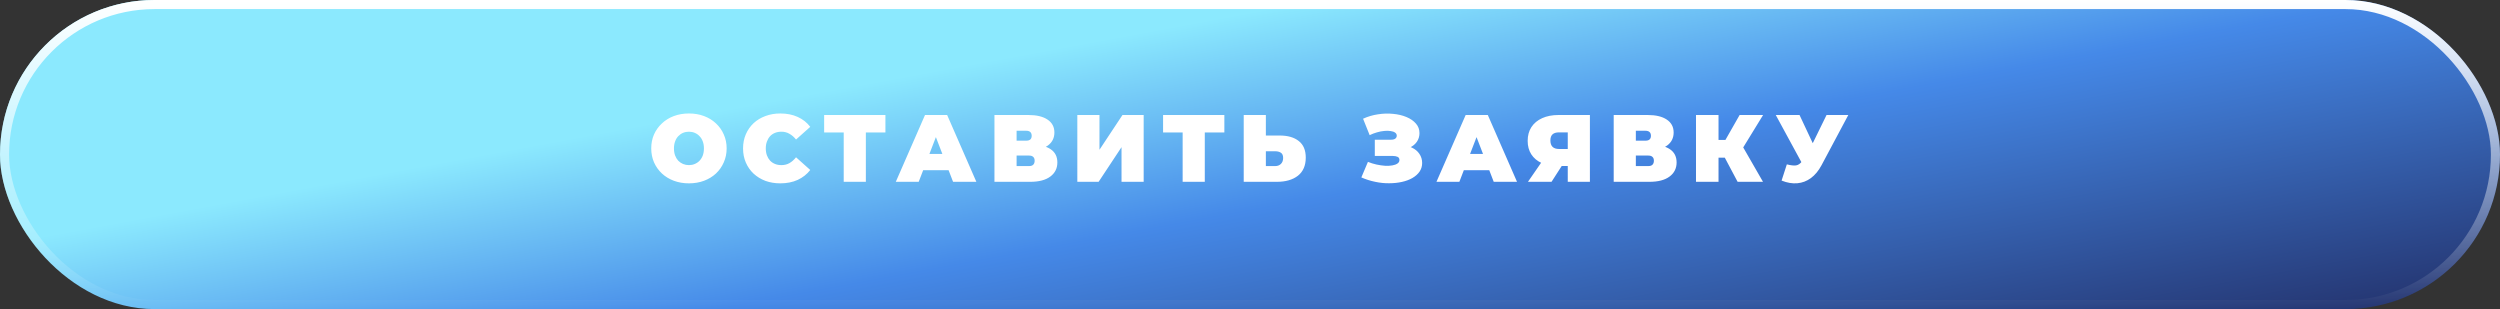 <?xml version="1.0" encoding="UTF-8"?> <svg xmlns="http://www.w3.org/2000/svg" width="550" height="68" viewBox="0 0 550 68" fill="none"><rect x="0" y="0" width="550" height="68" fill="#333333" stroke="none"/> <rect width="550" height="68" rx="34" fill="url(#paint0_linear_2532_47)"></rect> <rect x="1" y="1" width="548" height="66" rx="33" stroke="url(#paint1_linear_2532_47)" stroke-width="2"></rect> <path d="M151.567 40.336C150.377 40.336 149.271 40.147 148.249 39.769C147.241 39.391 146.366 38.859 145.624 38.173C144.882 37.473 144.301 36.654 143.881 35.716C143.475 34.778 143.272 33.756 143.272 32.65C143.272 31.53 143.475 30.508 143.881 29.584C144.301 28.646 144.882 27.834 145.624 27.148C146.366 26.448 147.241 25.909 148.249 25.531C149.271 25.153 150.377 24.964 151.567 24.964C152.771 24.964 153.877 25.153 154.885 25.531C155.893 25.909 156.768 26.448 157.51 27.148C158.252 27.834 158.826 28.646 159.232 29.584C159.652 30.508 159.862 31.53 159.862 32.65C159.862 33.756 159.652 34.778 159.232 35.716C158.826 36.654 158.252 37.473 157.51 38.173C156.768 38.859 155.893 39.391 154.885 39.769C153.877 40.147 152.771 40.336 151.567 40.336ZM151.567 36.325C152.029 36.325 152.456 36.241 152.848 36.073C153.254 35.905 153.604 35.667 153.898 35.359C154.206 35.037 154.444 34.652 154.612 34.204C154.78 33.742 154.864 33.224 154.864 32.65C154.864 32.076 154.78 31.565 154.612 31.117C154.444 30.655 154.206 30.27 153.898 29.962C153.604 29.64 153.254 29.395 152.848 29.227C152.456 29.059 152.029 28.975 151.567 28.975C151.105 28.975 150.671 29.059 150.265 29.227C149.873 29.395 149.523 29.64 149.215 29.962C148.921 30.27 148.69 30.655 148.522 31.117C148.354 31.565 148.27 32.076 148.27 32.65C148.27 33.224 148.354 33.742 148.522 34.204C148.69 34.652 148.921 35.037 149.215 35.359C149.523 35.667 149.873 35.905 150.265 36.073C150.671 36.241 151.105 36.325 151.567 36.325ZM171.663 40.336C170.487 40.336 169.395 40.154 168.387 39.79C167.393 39.412 166.525 38.88 165.783 38.194C165.055 37.508 164.488 36.696 164.082 35.758C163.676 34.82 163.473 33.784 163.473 32.65C163.473 31.516 163.676 30.48 164.082 29.542C164.488 28.604 165.055 27.792 165.783 27.106C166.525 26.42 167.393 25.895 168.387 25.531C169.395 25.153 170.487 24.964 171.663 24.964C173.105 24.964 174.379 25.216 175.485 25.72C176.605 26.224 177.529 26.952 178.257 27.904L175.128 30.697C174.694 30.151 174.211 29.731 173.679 29.437C173.161 29.129 172.573 28.975 171.915 28.975C171.397 28.975 170.928 29.059 170.508 29.227C170.088 29.395 169.724 29.64 169.416 29.962C169.122 30.284 168.891 30.676 168.723 31.138C168.555 31.586 168.471 32.09 168.471 32.65C168.471 33.21 168.555 33.721 168.723 34.183C168.891 34.631 169.122 35.016 169.416 35.338C169.724 35.66 170.088 35.905 170.508 36.073C170.928 36.241 171.397 36.325 171.915 36.325C172.573 36.325 173.161 36.178 173.679 35.884C174.211 35.576 174.694 35.149 175.128 34.603L178.257 37.396C177.529 38.334 176.605 39.062 175.485 39.58C174.379 40.084 173.105 40.336 171.663 40.336ZM185.616 40V28.072L186.687 29.143H181.311V25.3H194.793V29.143H189.417L190.488 28.072V40H185.616ZM197.075 40L203.501 25.3H208.373L214.799 40H209.675L204.929 27.652H206.861L202.115 40H197.075ZM200.897 37.438L202.157 33.868H208.919L210.179 37.438H200.897ZM218.78 40V25.3H226.235C228.055 25.3 229.462 25.636 230.456 26.308C231.464 26.98 231.968 27.925 231.968 29.143C231.968 30.333 231.506 31.278 230.582 31.978C229.658 32.664 228.412 33.007 226.844 33.007L227.264 31.873C228.93 31.873 230.239 32.202 231.191 32.86C232.143 33.518 232.619 34.477 232.619 35.737C232.619 37.039 232.101 38.075 231.065 38.845C230.029 39.615 228.552 40 226.634 40H218.78ZM223.652 36.535H226.403C226.809 36.535 227.11 36.437 227.306 36.241C227.516 36.031 227.621 35.737 227.621 35.359C227.621 34.981 227.516 34.701 227.306 34.519C227.11 34.323 226.809 34.225 226.403 34.225H223.652V36.535ZM223.652 30.949H225.752C226.172 30.949 226.48 30.858 226.676 30.676C226.872 30.494 226.97 30.228 226.97 29.878C226.97 29.514 226.872 29.241 226.676 29.059C226.48 28.863 226.172 28.765 225.752 28.765H223.652V30.949ZM237.012 40V25.3H241.884V32.944L246.945 25.3H251.607V40H246.735V32.377L241.695 40H237.012ZM260.182 40V28.072L261.253 29.143H255.877V25.3H269.359V29.143H263.983L265.054 28.072V40H260.182ZM281.535 29.815C283.327 29.815 284.727 30.221 285.735 31.033C286.757 31.831 287.268 33.042 287.268 34.666C287.268 36.416 286.694 37.746 285.546 38.656C284.398 39.552 282.851 40 280.905 40H273.618V25.3H278.49V29.815H281.535ZM280.569 36.535C281.059 36.535 281.465 36.381 281.787 36.073C282.123 35.751 282.291 35.31 282.291 34.75C282.291 34.19 282.123 33.805 281.787 33.595C281.465 33.385 281.059 33.28 280.569 33.28H278.49V36.535H280.569ZM299.496 39.034L300.945 35.611C301.561 35.863 302.191 36.059 302.835 36.199C303.493 36.339 304.123 36.43 304.725 36.472C305.327 36.5 305.859 36.472 306.321 36.388C306.797 36.304 307.175 36.164 307.455 35.968C307.735 35.772 307.875 35.513 307.875 35.191C307.875 34.855 307.735 34.624 307.455 34.498C307.175 34.372 306.832 34.309 306.426 34.309H302.457V30.739H306.006C306.426 30.739 306.741 30.662 306.951 30.508C307.175 30.34 307.287 30.123 307.287 29.857C307.287 29.563 307.161 29.332 306.909 29.164C306.671 28.996 306.342 28.884 305.922 28.828C305.516 28.758 305.054 28.751 304.536 28.807C304.018 28.849 303.479 28.954 302.919 29.122C302.373 29.276 301.841 29.479 301.323 29.731L299.874 26.119C300.91 25.643 301.995 25.321 303.129 25.153C304.277 24.971 305.39 24.936 306.468 25.048C307.56 25.146 308.54 25.377 309.408 25.741C310.29 26.105 310.99 26.588 311.508 27.19C312.026 27.778 312.285 28.478 312.285 29.29C312.285 29.99 312.096 30.62 311.718 31.18C311.34 31.726 310.822 32.153 310.164 32.461C309.52 32.769 308.785 32.923 307.959 32.923L308.064 31.936C309.03 31.936 309.87 32.111 310.584 32.461C311.312 32.797 311.872 33.259 312.264 33.847C312.67 34.435 312.873 35.107 312.873 35.863C312.873 36.563 312.684 37.193 312.306 37.753C311.928 38.299 311.403 38.768 310.731 39.16C310.073 39.538 309.303 39.825 308.421 40.021C307.553 40.217 306.615 40.315 305.607 40.315C304.613 40.329 303.591 40.224 302.541 40C301.505 39.79 300.49 39.468 299.496 39.034ZM316.02 40L322.446 25.3H327.318L333.744 40H328.62L323.874 27.652H325.806L321.06 40H316.02ZM319.842 37.438L321.102 33.868H327.864L329.124 37.438H319.842ZM344.907 40V35.527L346.062 36.514H342.681C341.323 36.514 340.147 36.297 339.153 35.863C338.173 35.415 337.417 34.778 336.885 33.952C336.353 33.126 336.087 32.139 336.087 30.991C336.087 29.815 336.36 28.807 336.906 27.967C337.466 27.113 338.257 26.455 339.279 25.993C340.301 25.531 341.505 25.3 342.891 25.3H349.779V40H344.907ZM336.15 40L339.846 34.645H344.781L341.337 40H336.15ZM344.907 33.973V27.925L346.062 29.122H342.975C342.345 29.122 341.869 29.269 341.547 29.563C341.239 29.857 341.085 30.305 341.085 30.907C341.085 31.523 341.246 31.992 341.568 32.314C341.89 32.622 342.359 32.776 342.975 32.776H346.062L344.907 33.973ZM355.014 40V25.3H362.469C364.289 25.3 365.696 25.636 366.69 26.308C367.698 26.98 368.202 27.925 368.202 29.143C368.202 30.333 367.74 31.278 366.816 31.978C365.892 32.664 364.646 33.007 363.078 33.007L363.498 31.873C365.164 31.873 366.473 32.202 367.425 32.86C368.377 33.518 368.853 34.477 368.853 35.737C368.853 37.039 368.335 38.075 367.299 38.845C366.263 39.615 364.786 40 362.868 40H355.014ZM359.886 36.535H362.637C363.043 36.535 363.344 36.437 363.54 36.241C363.75 36.031 363.855 35.737 363.855 35.359C363.855 34.981 363.75 34.701 363.54 34.519C363.344 34.323 363.043 34.225 362.637 34.225H359.886V36.535ZM359.886 30.949H361.986C362.406 30.949 362.714 30.858 362.91 30.676C363.106 30.494 363.204 30.228 363.204 29.878C363.204 29.514 363.106 29.241 362.91 29.059C362.714 28.863 362.406 28.765 361.986 28.765H359.886V30.949ZM382.275 40L378.621 33.112L382.569 30.802L387.861 40H382.275ZM373.119 40V25.3H378.075V40H373.119ZM376.647 34.687V30.781H382.212V34.687H376.647ZM383.052 33.175L378.495 32.713L382.716 25.3H387.882L383.052 33.175ZM393.104 36.157C393.972 36.381 394.651 36.458 395.141 36.388C395.631 36.304 396.065 36.003 396.443 35.485L397.157 34.477L397.577 34.015L401.84 25.3H406.628L400.727 36.367C400.083 37.571 399.306 38.509 398.396 39.181C397.5 39.839 396.506 40.217 395.414 40.315C394.322 40.413 393.167 40.217 391.949 39.727L393.104 36.157ZM397.514 37.9L390.668 25.3H395.897L400.202 34.477L397.514 37.9Z" fill="white"></path> <defs> <linearGradient id="paint0_linear_2532_47" x1="106.5" y1="34" x2="132.306" y2="173.131" gradientUnits="userSpaceOnUse"> <stop stop-color="#8BE9FE"></stop> <stop offset="0.303" stop-color="#4589E8"></stop> <stop offset="0.929" stop-color="#1A1A4A"></stop> </linearGradient> <linearGradient id="paint1_linear_2532_47" x1="275" y1="0" x2="275" y2="68" gradientUnits="userSpaceOnUse"> <stop stop-color="white"></stop> <stop offset="1" stop-color="white" stop-opacity="0"></stop> </linearGradient> </defs> </svg> 